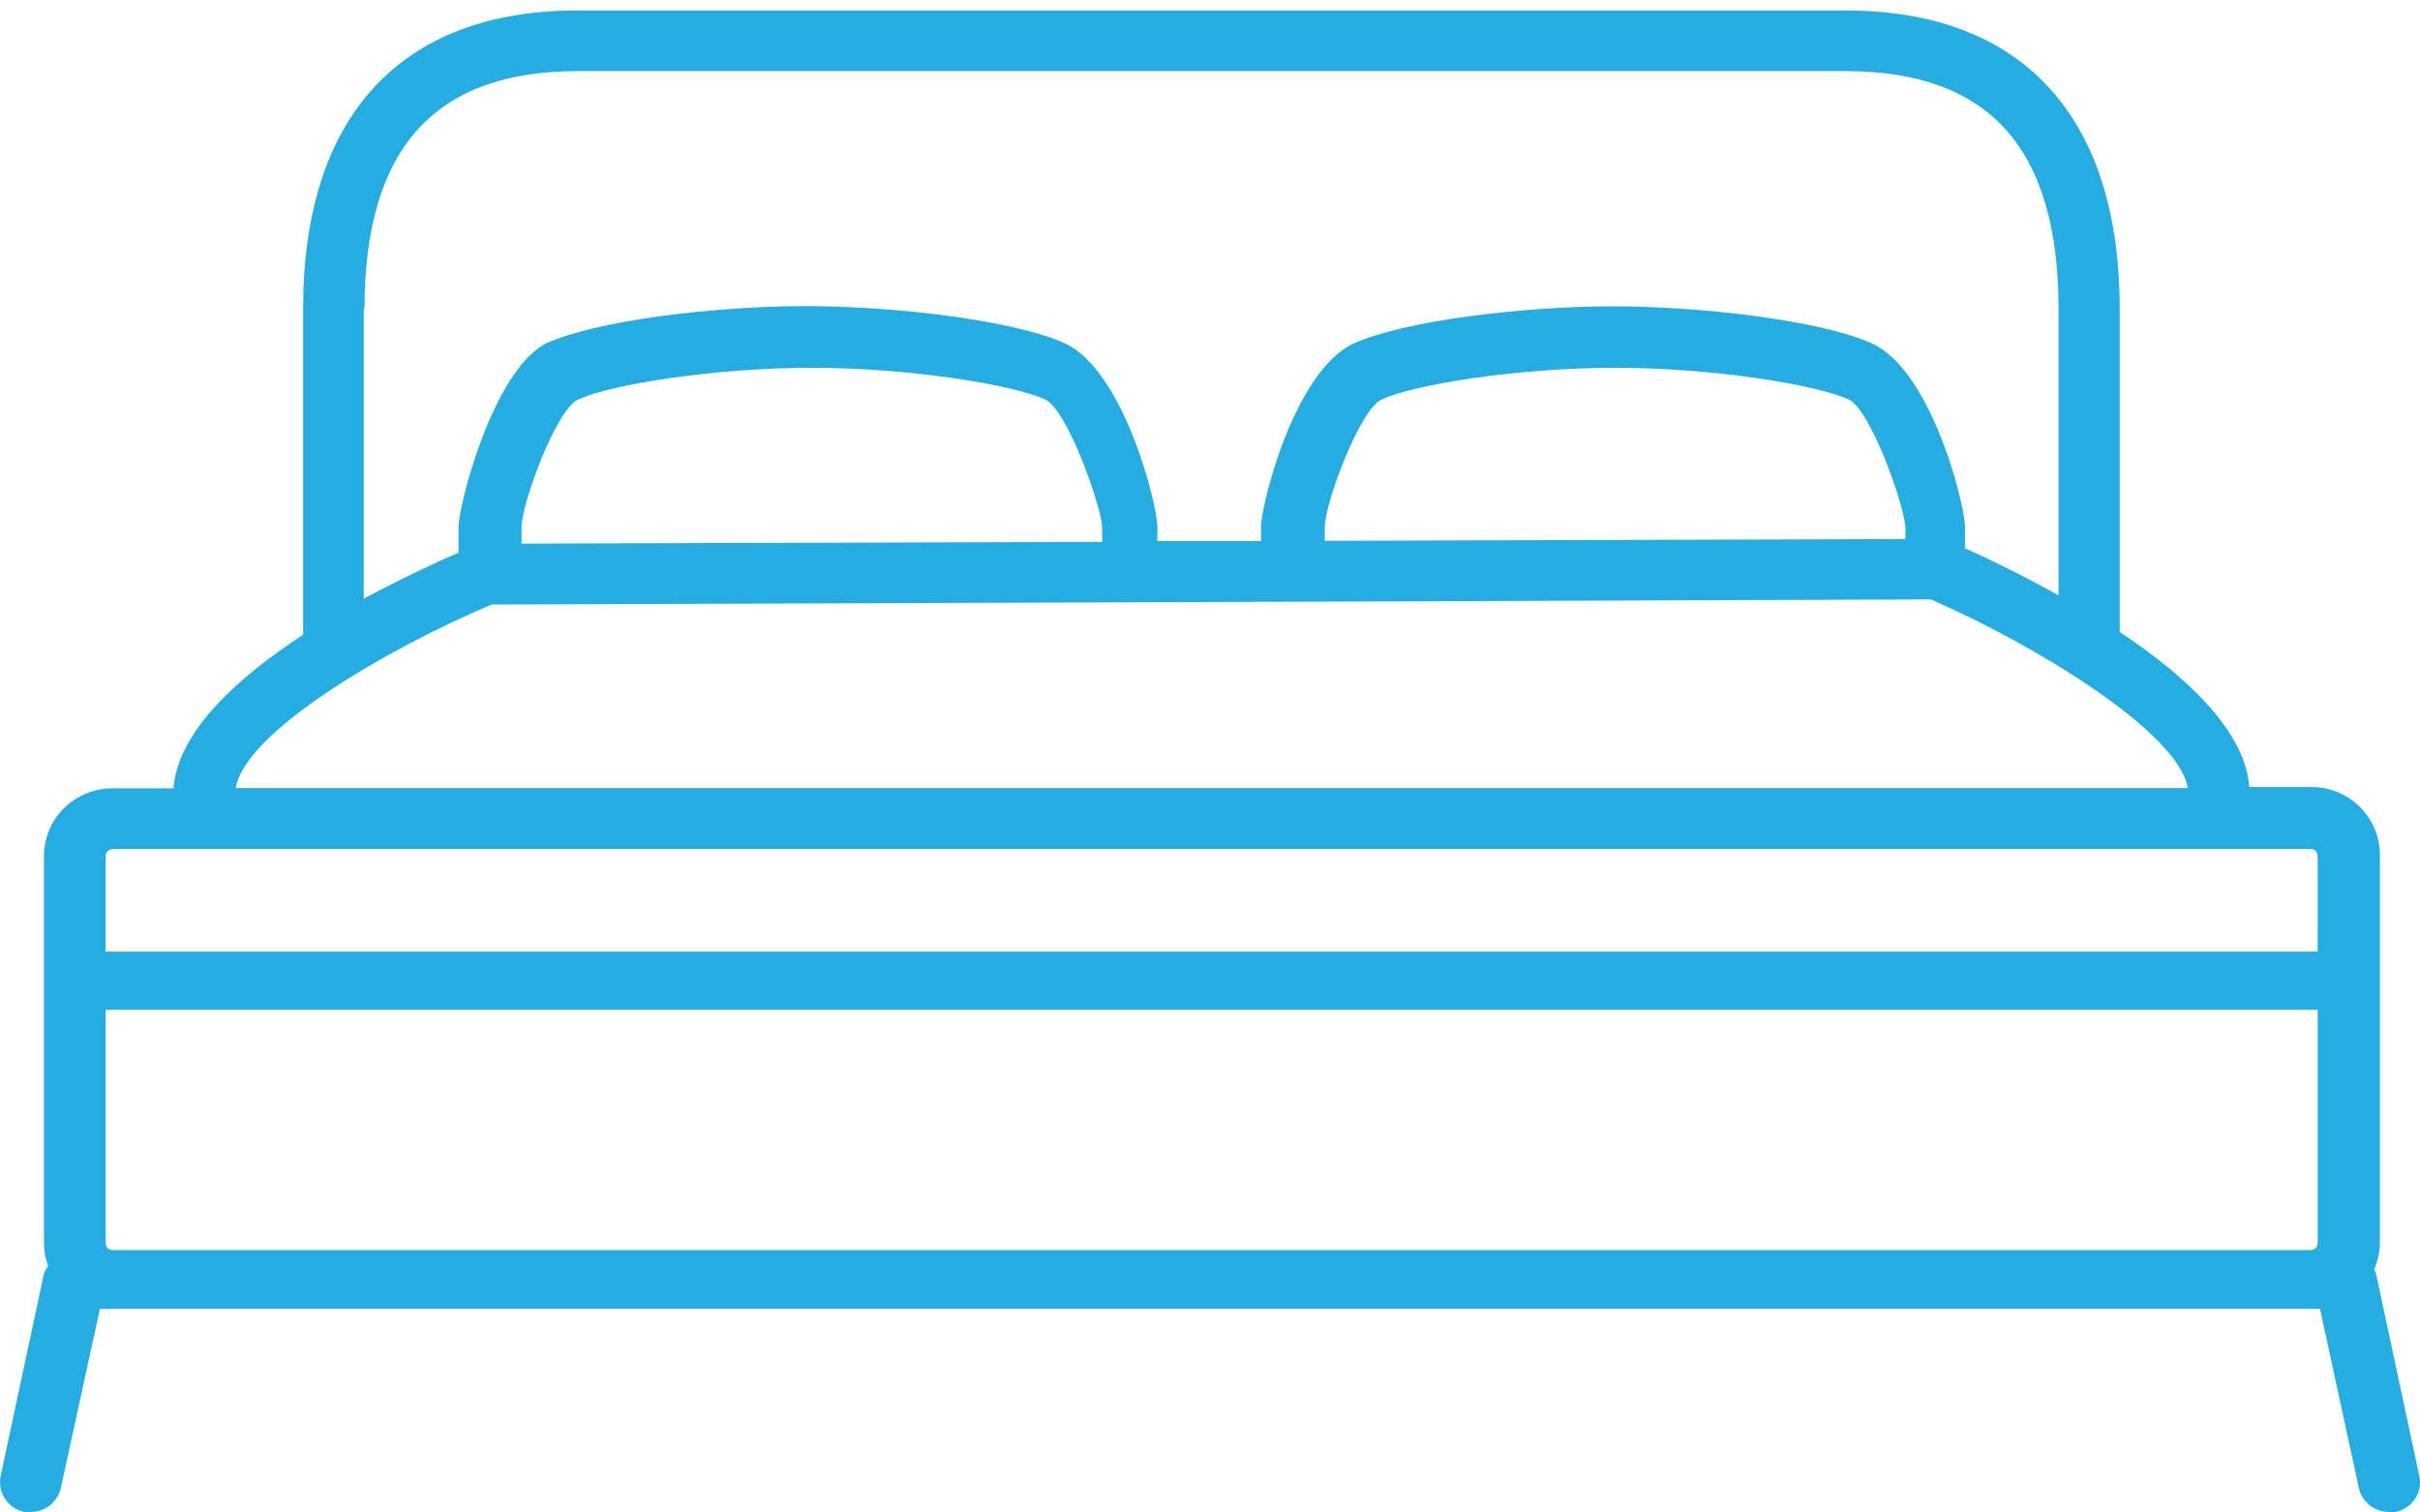 <svg xmlns="http://www.w3.org/2000/svg" width="56" height="35" viewBox="0 0 56 35" fill="none"><path d="M55.982 34.147L54.981 29.467C54.97 29.436 54.956 29.406 54.939 29.378C55.021 29.191 55.066 28.99 55.071 28.786V19.801C55.074 19.592 55.035 19.384 54.955 19.191C54.876 18.997 54.758 18.821 54.609 18.673C54.46 18.525 54.282 18.408 54.087 18.329C53.891 18.25 53.681 18.211 53.47 18.213H52.049C51.959 16.916 50.586 15.643 49.051 14.624V7.149C49.051 2.694 46.796 0.242 42.701 0.242H13.364C9.268 0.242 7.014 2.694 7.014 7.149V14.689C5.491 15.684 4.112 16.934 4.016 18.243H2.607C2.399 18.242 2.193 18.282 2.001 18.36C1.808 18.438 1.634 18.552 1.486 18.697C1.338 18.841 1.221 19.013 1.141 19.203C1.061 19.392 1.019 19.595 1.018 19.801V28.774C1.019 28.952 1.051 29.129 1.114 29.296C1.076 29.349 1.044 29.407 1.018 29.467L0.017 34.147C-0.003 34.237 -0.005 34.331 0.011 34.422C0.028 34.514 0.062 34.601 0.113 34.679C0.163 34.757 0.229 34.825 0.306 34.878C0.384 34.931 0.471 34.968 0.562 34.988H0.712C0.875 34.987 1.033 34.932 1.159 34.831C1.286 34.729 1.374 34.588 1.408 34.431L2.313 30.285C2.411 30.294 2.509 30.294 2.607 30.285H53.47C53.541 30.291 53.614 30.291 53.686 30.285L54.585 34.431C54.619 34.588 54.707 34.729 54.833 34.831C54.96 34.932 55.118 34.987 55.281 34.988C55.332 34.994 55.385 34.994 55.436 34.988C55.529 34.969 55.616 34.932 55.694 34.879C55.771 34.826 55.837 34.759 55.888 34.681C55.939 34.602 55.974 34.515 55.99 34.423C56.006 34.331 56.003 34.237 55.982 34.147ZM8.435 7.149C8.435 3.447 10.048 1.646 13.364 1.646H42.707C46.023 1.646 47.636 3.423 47.636 7.149V13.777C46.766 13.291 45.975 12.912 45.471 12.687V12.195C45.471 11.68 44.698 8.576 43.319 7.948C42.12 7.409 39.361 7.089 37.323 7.089C35.284 7.089 32.526 7.409 31.327 7.948C29.954 8.576 29.181 11.68 29.181 12.195V12.521H26.782V12.189C26.782 11.68 26.009 8.57 24.636 7.942C23.437 7.403 20.678 7.084 18.64 7.084C16.601 7.084 13.843 7.403 12.644 7.942C11.403 8.576 10.611 11.698 10.611 12.195V12.788C10.114 13.001 9.304 13.38 8.417 13.854V7.149H8.435ZM30.656 12.515V12.201C30.656 11.656 31.465 9.459 31.981 9.24C32.736 8.896 35.123 8.511 37.377 8.511C39.631 8.511 41.994 8.896 42.773 9.24C43.289 9.476 44.062 11.674 44.092 12.201V12.474L30.656 12.515ZM12.069 12.58V12.201C12.069 11.656 12.872 9.459 13.387 9.24C14.143 8.896 16.535 8.511 18.784 8.511C21.032 8.511 23.401 8.896 24.18 9.24C24.696 9.476 25.475 11.674 25.505 12.201V12.539L12.069 12.58ZM11.385 13.99L44.68 13.871C47.078 14.914 50.406 16.934 50.628 18.237H5.455C5.671 16.934 8.951 15.015 11.373 13.99H11.385ZM2.607 19.647H53.47C53.512 19.647 53.552 19.663 53.582 19.691C53.612 19.72 53.63 19.759 53.632 19.801V22.022C53.578 22.016 53.523 22.016 53.47 22.022H2.607C2.553 22.016 2.499 22.016 2.445 22.022V19.801C2.447 19.759 2.464 19.72 2.495 19.691C2.525 19.663 2.565 19.647 2.607 19.647ZM2.607 28.928C2.565 28.928 2.525 28.912 2.495 28.884C2.464 28.855 2.447 28.816 2.445 28.774V23.366C2.499 23.373 2.553 23.373 2.607 23.366H53.47C53.523 23.373 53.578 23.373 53.632 23.366V28.768C53.63 28.81 53.613 28.85 53.583 28.88C53.553 28.91 53.512 28.927 53.47 28.928H2.607Z" fill="#25ADE2"></path></svg>
